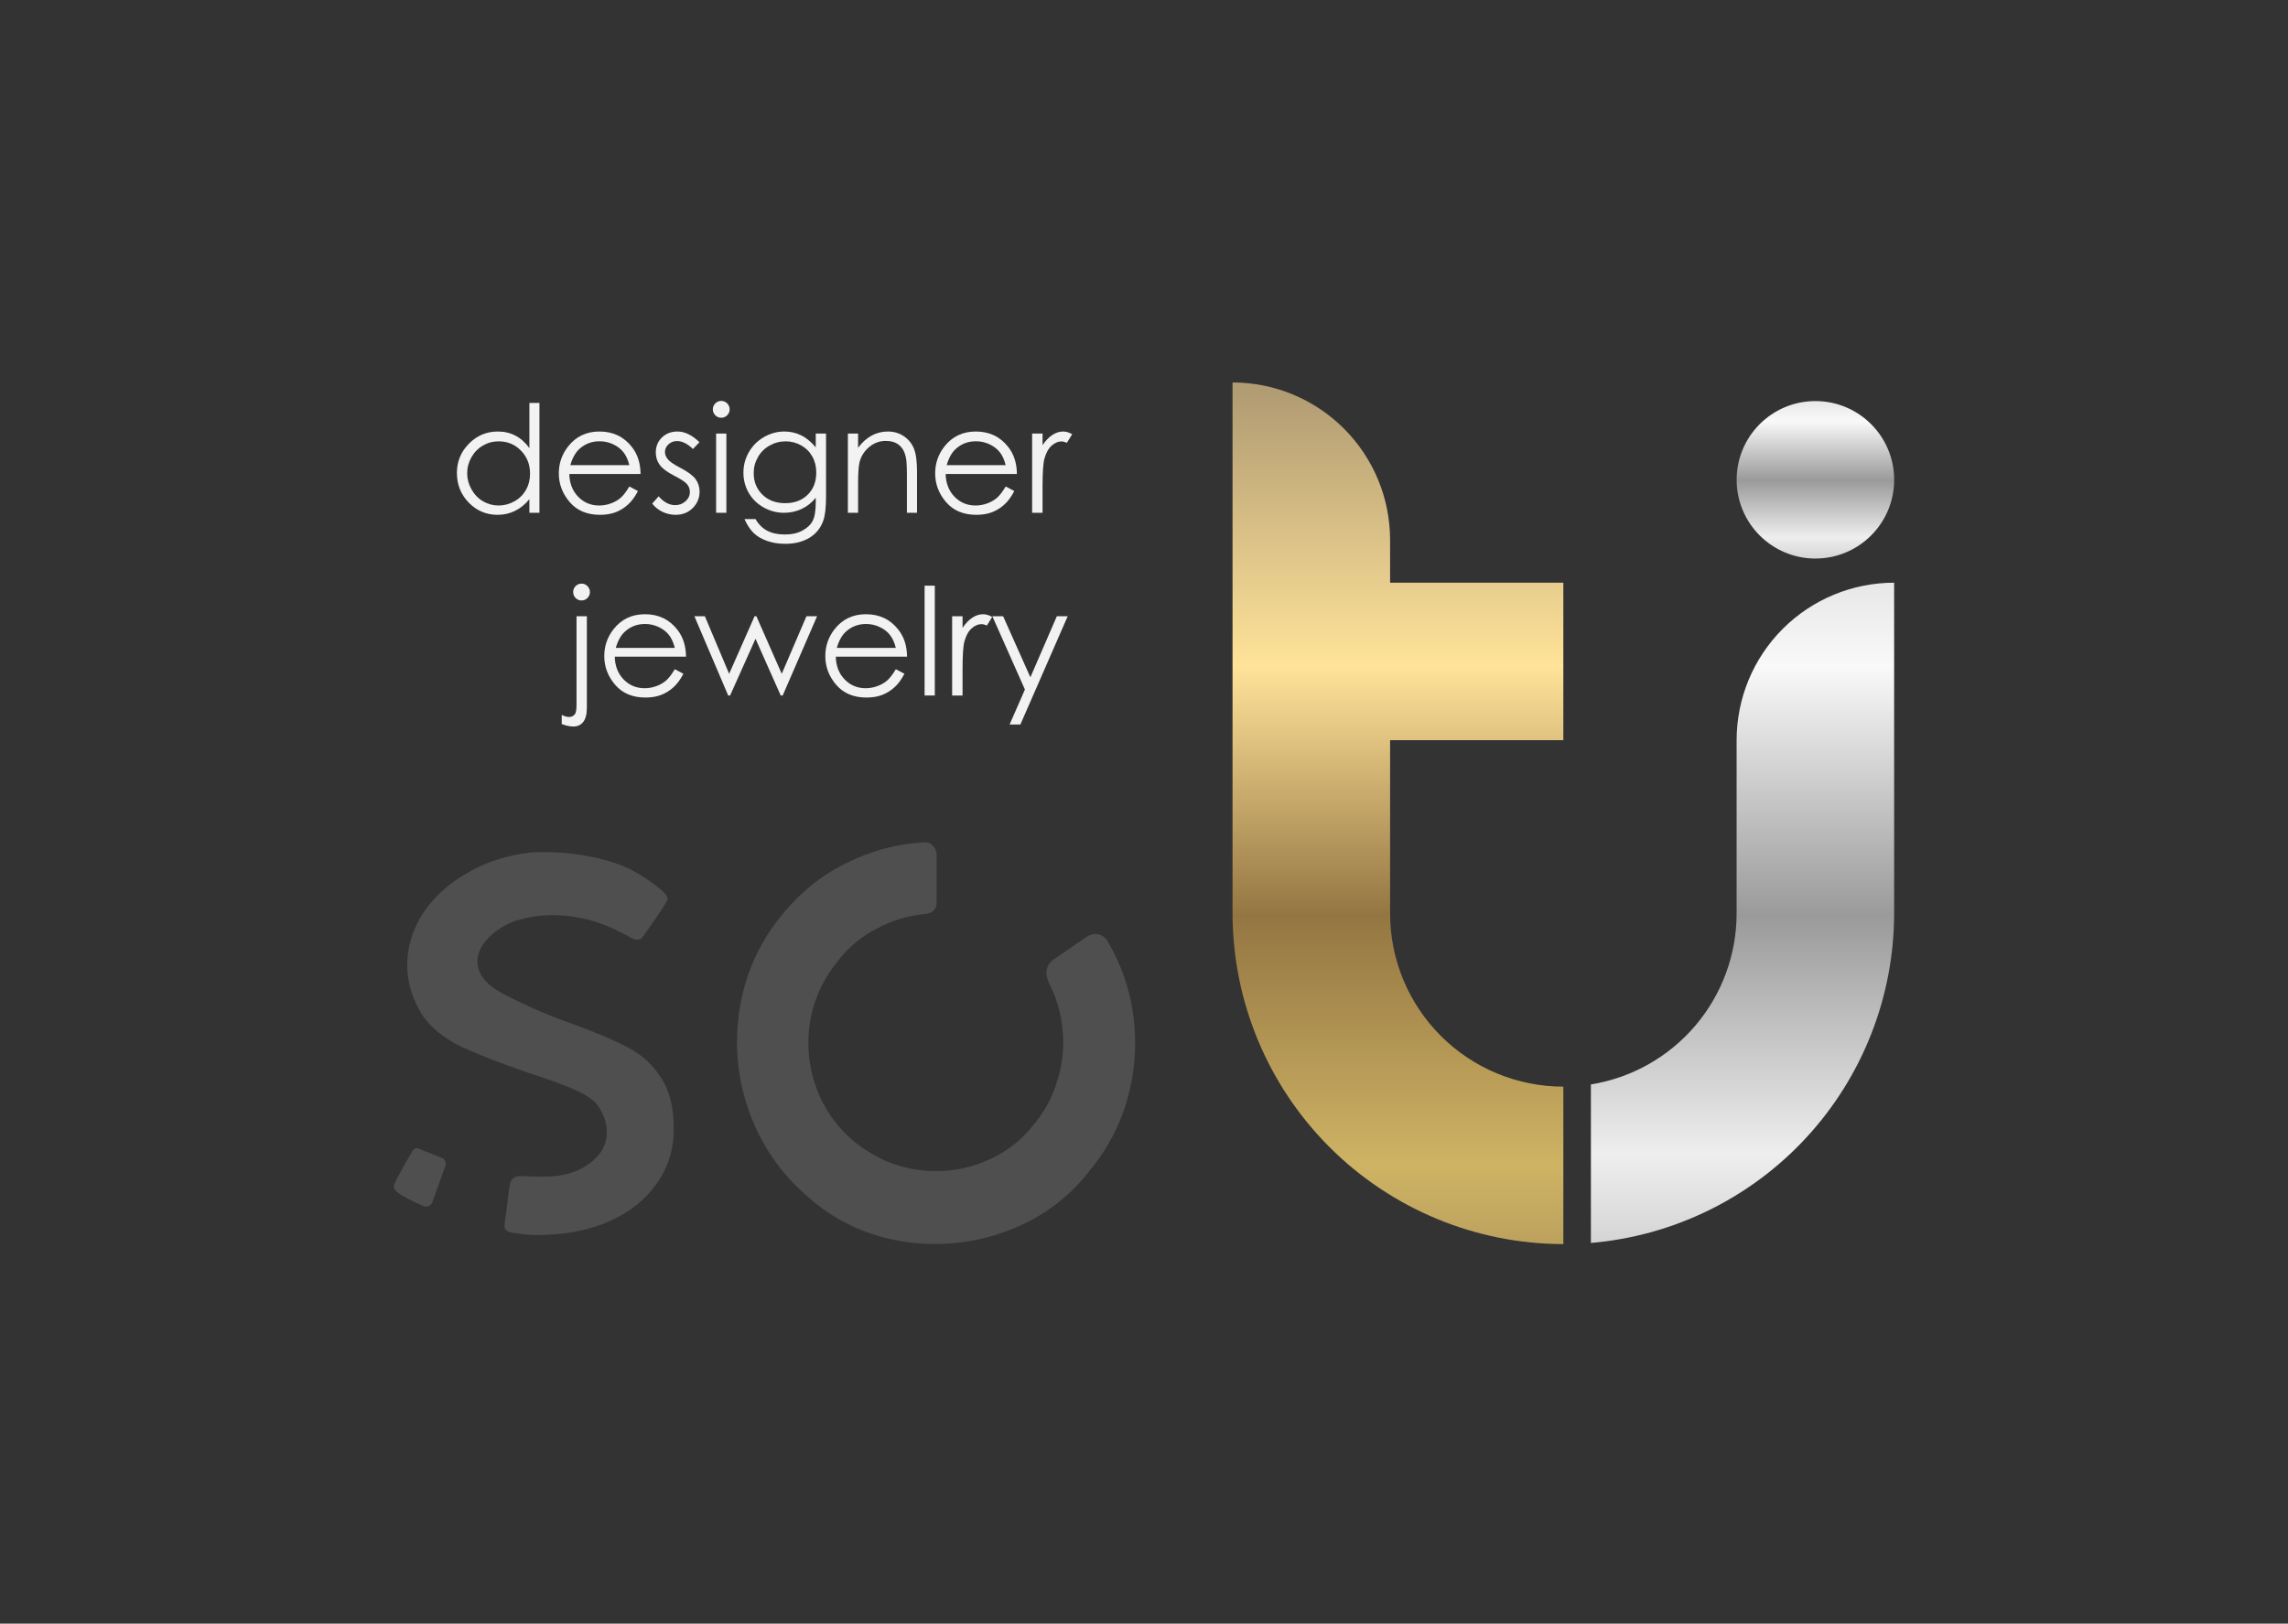 <?xml version="1.0" encoding="UTF-8"?> <svg xmlns="http://www.w3.org/2000/svg" width="610" height="433" viewBox="0 0 610 433" fill="none"><rect x="0" y="0" width="610" height="433" fill="#333333" stroke="none"/> <path d="M462.997 197.394V243.592C462.997 254.571 459.088 265.191 451.969 273.549C444.85 281.906 434.987 287.456 424.148 289.202V331.476C446.179 329.607 466.707 319.541 481.675 303.269C496.644 286.997 504.964 265.702 504.992 243.592V155.399C493.855 155.401 483.174 159.826 475.299 167.701C467.424 175.577 462.999 186.257 462.997 197.394V197.394Z" fill="url(#paint0_linear_19_12)"></path> <path d="M484.003 148.955C495.6 148.955 505 139.555 505 127.958C505 116.362 495.6 106.961 484.003 106.961C472.407 106.961 463.006 116.362 463.006 127.958C463.006 139.555 472.407 148.955 484.003 148.955Z" fill="url(#paint1_linear_19_12)"></path> <path d="M370.609 243.593V197.395H416.8V155.401H370.609V143.994C370.607 132.856 366.181 122.175 358.305 114.299C350.428 106.424 339.746 102 328.607 102V243.593C328.633 266.976 337.933 289.393 354.466 305.927C371 322.461 393.418 331.761 416.8 331.786V289.792C410.734 289.792 404.727 288.597 399.122 286.275C393.517 283.953 388.425 280.55 384.136 276.26C379.846 271.97 376.444 266.877 374.123 261.272C371.802 255.667 370.608 249.66 370.609 243.593V243.593Z" fill="url(#paint2_linear_19_12)"></path> <path d="M151.233 272.548C158.369 275.12 163.77 277.395 167.437 279.373C171.104 281.253 174.028 283.924 176.208 287.386C178.488 290.749 179.627 295.299 179.627 301.037C179.627 306.576 178.091 311.472 175.019 315.726C172.046 319.979 167.784 323.343 162.234 325.816C156.684 328.19 150.292 329.377 143.057 329.377C141.372 329.377 139.34 329.179 136.962 328.783C135.971 328.684 135.277 328.437 134.881 328.041C134.484 327.547 134.385 326.854 134.583 325.964L135.178 321.661C135.277 320.87 135.376 319.979 135.475 318.99C135.574 317.902 135.723 316.913 135.921 316.023C136.119 314.44 137.061 313.649 138.746 313.649L144.989 313.797C149.945 313.797 153.959 312.659 157.031 310.384C160.202 308.109 161.788 305.29 161.788 301.927C161.788 299.454 160.946 297.03 159.261 294.656C158.171 293.271 156.189 291.936 153.314 290.65C150.44 289.364 146.526 287.93 141.57 286.347C134.038 283.775 127.894 281.401 123.136 279.225C118.478 276.95 115.01 274.18 112.73 270.916C109.955 266.563 108.568 262.063 108.568 257.414C108.568 252.567 109.955 247.967 112.73 243.614C115.604 239.262 119.569 235.651 124.623 232.783C129.678 229.815 135.475 227.985 142.016 227.293C146.773 227.095 151.431 227.392 155.99 228.183C160.549 228.974 164.513 230.162 167.883 231.744C170.955 233.327 173.829 235.256 176.505 237.531C177.001 237.927 177.397 238.372 177.695 238.866C177.992 239.361 178.091 239.707 177.992 239.905C177.496 240.993 175.812 243.565 172.938 247.621L171.154 250.143C170.856 250.44 170.41 250.588 169.816 250.588C169.32 250.588 168.825 250.44 168.329 250.143C164.266 247.868 160.747 246.335 157.774 245.543C154.306 244.554 150.837 244.06 147.368 244.06C143.305 244.06 139.489 244.752 135.921 246.137C133.245 247.423 131.115 249.005 129.529 250.885C128.042 252.665 127.299 254.495 127.299 256.375C127.299 259.342 129.033 261.914 132.502 264.091C133.89 264.981 136.615 266.366 140.678 268.245C144.841 270.125 148.359 271.559 151.233 272.548ZM171.154 250.143C171.154 250.044 171.154 249.995 171.154 249.995C171.253 249.995 171.302 249.995 171.302 249.995L171.154 250.143ZM118.082 308.901C118.379 309.098 118.578 309.346 118.677 309.642C118.875 309.939 118.924 310.285 118.825 310.681L115.258 320.622C115.059 321.117 114.712 321.463 114.217 321.661C113.721 321.859 113.176 321.809 112.582 321.513C109.212 320.029 106.933 318.792 105.743 317.803C105.248 317.309 105 316.913 105 316.616C105 316.023 105.446 314.935 106.338 313.352C107.23 311.67 108.469 309.494 110.054 306.823C110.55 306.131 111.244 306.032 112.136 306.527L118.082 308.901Z" fill="#4F4F4F"></path> <path d="M215.519 319.287C209.375 314.044 204.667 307.812 201.397 300.591C198.126 293.271 196.491 285.704 196.491 277.89C196.491 271.757 197.482 265.772 199.464 259.936C201.545 254.001 204.618 248.61 208.681 243.763C213.537 237.828 219.236 233.277 225.777 230.112C232.318 226.848 239.206 225.018 246.441 224.622H246.738C247.531 224.622 248.175 224.919 248.67 225.512C249.265 226.106 249.612 226.848 249.711 227.738V240.647C249.711 242.526 248.67 243.565 246.589 243.763C242.129 244.158 237.868 245.444 233.804 247.621C229.741 249.698 226.322 252.517 223.547 256.078C218.195 262.607 215.519 269.976 215.519 278.186C215.519 283.132 216.56 287.93 218.641 292.579C220.722 297.129 223.696 301.037 227.561 304.301C234.102 309.642 241.436 312.313 249.562 312.313C254.518 312.313 259.275 311.275 263.834 309.197C268.393 307.12 272.258 304.103 275.429 300.146C278.105 296.981 280.087 293.519 281.376 289.76C282.763 285.902 283.457 281.995 283.457 278.038C283.457 272.4 282.218 267.157 279.74 262.31C279.245 261.321 278.997 260.332 278.997 259.342C278.997 258.057 279.592 256.919 280.781 255.93C281.574 255.435 283.11 254.397 285.389 252.814C287.669 251.231 289.106 250.242 289.701 249.846C290.493 249.352 291.237 249.104 291.93 249.104C293.516 249.104 294.705 249.846 295.498 251.33C300.255 259.639 302.634 268.591 302.634 278.186C302.634 284.418 301.593 290.502 299.512 296.437C297.431 302.273 294.359 307.615 290.295 312.462C285.439 318.694 279.344 323.491 272.01 326.854C264.775 330.119 257.194 331.751 249.265 331.751C243.021 331.751 236.976 330.712 231.129 328.635C225.281 326.459 220.078 323.343 215.519 319.287Z" fill="#4F4F4F"></path> <path d="M143.82 107.465V136.754H141.14V133.122C140 134.507 138.719 135.55 137.294 136.249C135.883 136.948 134.336 137.298 132.652 137.298C129.661 137.298 127.104 136.217 124.98 134.054C122.87 131.879 121.814 129.237 121.814 126.13C121.814 123.087 122.883 120.484 125.019 118.322C127.156 116.16 129.726 115.078 132.73 115.078C134.465 115.078 136.032 115.447 137.43 116.185C138.842 116.923 140.078 118.031 141.14 119.507V107.465H143.82ZM132.944 117.7C131.429 117.7 130.03 118.076 128.748 118.827C127.466 119.565 126.443 120.607 125.68 121.954C124.929 123.301 124.553 124.725 124.553 126.227C124.553 127.716 124.935 129.14 125.699 130.5C126.463 131.859 127.486 132.921 128.768 133.685C130.063 134.436 131.448 134.812 132.924 134.812C134.413 134.812 135.825 134.436 137.158 133.685C138.492 132.934 139.515 131.918 140.227 130.636C140.952 129.354 141.315 127.91 141.315 126.305C141.315 123.857 140.505 121.811 138.887 120.167C137.281 118.523 135.3 117.7 132.944 117.7Z" fill="#F2F2F2"></path> <path d="M167.788 129.742L170.079 130.947C169.328 132.423 168.461 133.614 167.477 134.52C166.493 135.427 165.386 136.119 164.156 136.599C162.925 137.065 161.534 137.298 159.98 137.298C156.535 137.298 153.842 136.171 151.9 133.918C149.958 131.652 148.987 129.095 148.987 126.246C148.987 123.566 149.809 121.177 151.453 119.079C153.538 116.412 156.328 115.078 159.824 115.078C163.424 115.078 166.298 116.444 168.448 119.177C169.976 121.106 170.753 123.514 170.779 126.402H151.783C151.835 128.862 152.619 130.882 154.134 132.462C155.648 134.028 157.52 134.812 159.747 134.812C160.821 134.812 161.864 134.624 162.874 134.248C163.897 133.873 164.764 133.374 165.476 132.753C166.188 132.131 166.959 131.128 167.788 129.742ZM167.788 124.052C167.425 122.601 166.894 121.442 166.195 120.575C165.509 119.707 164.596 119.008 163.456 118.477C162.317 117.946 161.119 117.681 159.863 117.681C157.791 117.681 156.011 118.348 154.522 119.681C153.434 120.653 152.612 122.109 152.055 124.052H167.788Z" fill="#F2F2F2"></path> <path d="M186.491 117.933L184.743 119.74C183.293 118.328 181.875 117.623 180.49 117.623C179.609 117.623 178.852 117.914 178.217 118.497C177.596 119.079 177.285 119.759 177.285 120.536C177.285 121.222 177.544 121.876 178.062 122.498C178.58 123.132 179.668 123.877 181.325 124.731C183.345 125.78 184.718 126.79 185.443 127.761C186.155 128.745 186.511 129.852 186.511 131.083C186.511 132.818 185.902 134.287 184.685 135.491C183.468 136.696 181.947 137.298 180.121 137.298C178.904 137.298 177.738 137.032 176.625 136.501C175.524 135.971 174.611 135.239 173.886 134.307L175.595 132.364C176.981 133.931 178.451 134.715 180.004 134.715C181.092 134.715 182.018 134.365 182.782 133.666C183.546 132.966 183.928 132.144 183.928 131.199C183.928 130.422 183.675 129.729 183.17 129.121C182.665 128.525 181.526 127.774 179.752 126.868C177.848 125.884 176.554 124.913 175.867 123.954C175.181 122.996 174.838 121.902 174.838 120.672C174.838 119.066 175.382 117.733 176.469 116.671C177.57 115.609 178.956 115.078 180.626 115.078C182.568 115.078 184.523 116.03 186.491 117.933Z" fill="#F2F2F2"></path> <path d="M192.279 106.921C192.901 106.921 193.432 107.141 193.872 107.581C194.312 108.022 194.532 108.552 194.532 109.174C194.532 109.782 194.312 110.307 193.872 110.747C193.432 111.187 192.901 111.408 192.279 111.408C191.671 111.408 191.146 111.187 190.706 110.747C190.266 110.307 190.046 109.782 190.046 109.174C190.046 108.552 190.266 108.022 190.706 107.581C191.146 107.141 191.671 106.921 192.279 106.921ZM190.92 115.622H193.658V136.754H190.92V115.622Z" fill="#F2F2F2"></path> <path d="M217.49 115.622H220.228V132.462C220.228 135.427 219.969 137.596 219.451 138.968C218.739 140.91 217.503 142.406 215.742 143.455C213.981 144.503 211.864 145.028 209.391 145.028C207.578 145.028 205.946 144.769 204.496 144.251C203.059 143.746 201.887 143.06 200.981 142.192C200.074 141.338 199.239 140.082 198.475 138.424H201.427C202.23 139.823 203.266 140.859 204.535 141.532C205.804 142.205 207.377 142.542 209.255 142.542C211.106 142.542 212.667 142.192 213.935 141.493C215.217 140.807 216.13 139.939 216.674 138.89C217.218 137.842 217.49 136.152 217.49 133.821V132.733C216.467 134.028 215.217 135.025 213.741 135.724C212.265 136.411 210.698 136.754 209.041 136.754C207.099 136.754 205.273 136.275 203.564 135.317C201.855 134.345 200.534 133.044 199.602 131.413C198.669 129.781 198.203 127.988 198.203 126.033C198.203 124.077 198.689 122.258 199.66 120.575C200.631 118.879 201.971 117.539 203.68 116.554C205.402 115.57 207.215 115.078 209.119 115.078C210.698 115.078 212.168 115.409 213.528 116.069C214.9 116.716 216.221 117.791 217.49 119.293V115.622ZM209.468 117.7C207.927 117.7 206.497 118.076 205.176 118.827C203.855 119.565 202.819 120.594 202.068 121.915C201.317 123.223 200.942 124.641 200.942 126.169C200.942 128.486 201.719 130.403 203.272 131.918C204.826 133.433 206.84 134.19 209.313 134.19C211.812 134.19 213.819 133.439 215.334 131.937C216.862 130.435 217.626 128.46 217.626 126.013C217.626 124.421 217.276 123.003 216.577 121.76C215.878 120.504 214.887 119.513 213.605 118.788C212.323 118.063 210.944 117.7 209.468 117.7Z" fill="#F2F2F2"></path> <path d="M226.055 115.622H228.774V119.41C229.862 117.959 231.066 116.878 232.387 116.166C233.708 115.441 235.145 115.078 236.699 115.078C238.278 115.078 239.677 115.48 240.894 116.283C242.124 117.085 243.03 118.167 243.613 119.526C244.196 120.886 244.487 123.003 244.487 125.877V136.754H241.787V126.674C241.787 124.239 241.684 122.614 241.477 121.799C241.153 120.4 240.544 119.351 239.651 118.652C238.757 117.94 237.592 117.584 236.155 117.584C234.51 117.584 233.034 118.128 231.726 119.215C230.432 120.303 229.577 121.65 229.163 123.255C228.904 124.304 228.774 126.22 228.774 129.004V136.754H226.055V115.622Z" fill="#F2F2F2"></path> <path d="M268.124 129.742L270.416 130.947C269.665 132.423 268.798 133.614 267.814 134.52C266.829 135.427 265.722 136.119 264.492 136.599C263.262 137.065 261.87 137.298 260.316 137.298C256.872 137.298 254.179 136.171 252.237 133.918C250.294 131.652 249.323 129.095 249.323 126.246C249.323 123.566 250.146 121.177 251.79 119.079C253.875 116.412 256.665 115.078 260.161 115.078C263.761 115.078 266.635 116.444 268.785 119.177C270.313 121.106 271.089 123.514 271.115 126.402H252.12C252.172 128.862 252.955 130.882 254.47 132.462C255.985 134.028 257.856 134.812 260.083 134.812C261.158 134.812 262.2 134.624 263.21 134.248C264.233 133.873 265.101 133.374 265.813 132.753C266.525 132.131 267.296 131.128 268.124 129.742ZM268.124 124.052C267.762 122.601 267.231 121.442 266.532 120.575C265.845 119.707 264.933 119.008 263.793 118.477C262.654 117.946 261.456 117.681 260.2 117.681C258.128 117.681 256.348 118.348 254.859 119.681C253.771 120.653 252.949 122.109 252.392 124.052H268.124Z" fill="#F2F2F2"></path> <path d="M275.175 115.622H277.952V118.71C278.781 117.493 279.655 116.587 280.574 115.991C281.493 115.383 282.452 115.078 283.449 115.078C284.2 115.078 285.002 115.318 285.857 115.797L284.439 118.089C283.869 117.843 283.39 117.72 283.002 117.72C282.096 117.72 281.222 118.095 280.38 118.846C279.538 119.584 278.897 120.737 278.457 122.304C278.12 123.508 277.952 125.942 277.952 129.606V136.754H275.175V115.622Z" fill="#F2F2F2"></path> <path d="M155.046 155.648C155.668 155.648 156.192 155.868 156.62 156.308C157.06 156.749 157.28 157.28 157.28 157.901C157.28 158.51 157.06 159.034 156.62 159.474C156.192 159.915 155.668 160.135 155.046 160.135C154.425 160.135 153.894 159.915 153.454 159.474C153.026 159.034 152.813 158.51 152.813 157.901C152.813 157.28 153.026 156.749 153.454 156.308C153.894 155.868 154.425 155.648 155.046 155.648ZM153.706 164.349H156.464V188.666C156.464 190.44 156.141 191.729 155.493 192.531C154.859 193.347 153.985 193.755 152.871 193.755C151.952 193.755 150.916 193.535 149.763 193.095V190.647C150.489 191.023 151.142 191.211 151.725 191.211C152.463 191.211 153.013 190.906 153.376 190.298C153.596 189.909 153.706 189.1 153.706 187.87V164.349Z" fill="#F2F2F2"></path> <path d="M179.907 178.47L182.199 179.674C181.448 181.15 180.581 182.341 179.596 183.248C178.612 184.154 177.505 184.847 176.275 185.326C175.045 185.792 173.653 186.025 172.099 186.025C168.655 186.025 165.962 184.898 164.02 182.645C162.077 180.379 161.106 177.822 161.106 174.974C161.106 172.293 161.928 169.904 163.573 167.807C165.658 165.139 168.448 163.806 171.944 163.806C175.544 163.806 178.418 165.172 180.568 167.904C182.095 169.833 182.872 172.241 182.898 175.129H163.903C163.955 177.589 164.738 179.609 166.253 181.189C167.768 182.755 169.639 183.539 171.866 183.539C172.941 183.539 173.983 183.351 174.993 182.976C176.016 182.6 176.884 182.102 177.596 181.48C178.308 180.859 179.079 179.855 179.907 178.47ZM179.907 172.779C179.545 171.329 179.014 170.17 178.315 169.302C177.628 168.435 176.715 167.735 175.576 167.205C174.437 166.674 173.239 166.408 171.983 166.408C169.911 166.408 168.131 167.075 166.642 168.409C165.554 169.38 164.732 170.837 164.175 172.779H179.907Z" fill="#F2F2F2"></path> <path d="M185.132 164.349H187.929L194.396 179.693L201.175 164.349H201.66L208.419 179.693L215.004 164.349H217.839L208.672 185.481H208.148L201.427 170.351L194.649 185.481H194.144L185.132 164.349Z" fill="#F2F2F2"></path> <path d="M238.835 178.47L241.127 179.674C240.376 181.15 239.508 182.341 238.524 183.248C237.54 184.154 236.433 184.847 235.203 185.326C233.973 185.792 232.581 186.025 231.027 186.025C227.583 186.025 224.89 184.898 222.948 182.645C221.005 180.379 220.034 177.822 220.034 174.974C220.034 172.293 220.856 169.904 222.501 167.807C224.585 165.139 227.376 163.806 230.872 163.806C234.472 163.806 237.346 165.172 239.495 167.904C241.023 169.833 241.8 172.241 241.826 175.129H222.831C222.883 177.589 223.666 179.609 225.181 181.189C226.696 182.755 228.567 183.539 230.794 183.539C231.869 183.539 232.911 183.351 233.921 182.976C234.944 182.6 235.812 182.102 236.524 181.48C237.236 180.859 238.006 179.855 238.835 178.47ZM238.835 172.779C238.473 171.329 237.942 170.17 237.242 169.302C236.556 168.435 235.643 167.735 234.504 167.205C233.364 166.674 232.167 166.408 230.911 166.408C228.839 166.408 227.059 167.075 225.57 168.409C224.482 169.38 223.66 170.837 223.103 172.779H238.835Z" fill="#F2F2F2"></path> <path d="M246.507 156.192H249.226V185.481H246.507V156.192Z" fill="#F2F2F2"></path> <path d="M253.849 164.349H256.626V167.438C257.455 166.22 258.329 165.314 259.248 164.718C260.168 164.11 261.126 163.806 262.123 163.806C262.874 163.806 263.677 164.045 264.531 164.524L263.113 166.816C262.544 166.57 262.064 166.447 261.676 166.447C260.77 166.447 259.896 166.823 259.054 167.574C258.212 168.312 257.571 169.464 257.131 171.031C256.794 172.235 256.626 174.669 256.626 178.334V185.481H253.849V164.349Z" fill="#F2F2F2"></path> <path d="M264.57 164.349H267.444L274.709 180.625L281.759 164.349H284.653L272.048 193.211H269.173L273.252 183.888L264.57 164.349Z" fill="#F2F2F2"></path> <defs> <linearGradient id="paint0_linear_19_12" x1="464.577" y1="105.424" x2="464.577" y2="394.475" gradientUnits="userSpaceOnUse"> <stop stop-color="#BFBFBF"></stop> <stop offset="0.25" stop-color="#F9F9F9"></stop> <stop offset="0.48" stop-color="#9A9A9A"></stop> <stop offset="0.7" stop-color="#EEEEEE"></stop> <stop offset="1" stop-color="#919191"></stop> </linearGradient> <linearGradient id="paint1_linear_19_12" x1="484.007" y1="95.042" x2="484.007" y2="163.981" gradientUnits="userSpaceOnUse"> <stop stop-color="#BFBFBF"></stop> <stop offset="0.25" stop-color="#F9F9F9"></stop> <stop offset="0.48" stop-color="#9A9A9A"></stop> <stop offset="0.7" stop-color="#EEEEEE"></stop> <stop offset="1" stop-color="#919191"></stop> </linearGradient> <linearGradient id="paint2_linear_19_12" x1="372.704" y1="105.425" x2="372.704" y2="394.476" gradientUnits="userSpaceOnUse"> <stop stop-color="#B29C73"></stop> <stop offset="0.25" stop-color="#FFE399"></stop> <stop offset="0.48" stop-color="#947642"></stop> <stop offset="0.71" stop-color="#CEB364"></stop> <stop offset="1" stop-color="#866E4A"></stop> </linearGradient> </defs> </svg> 